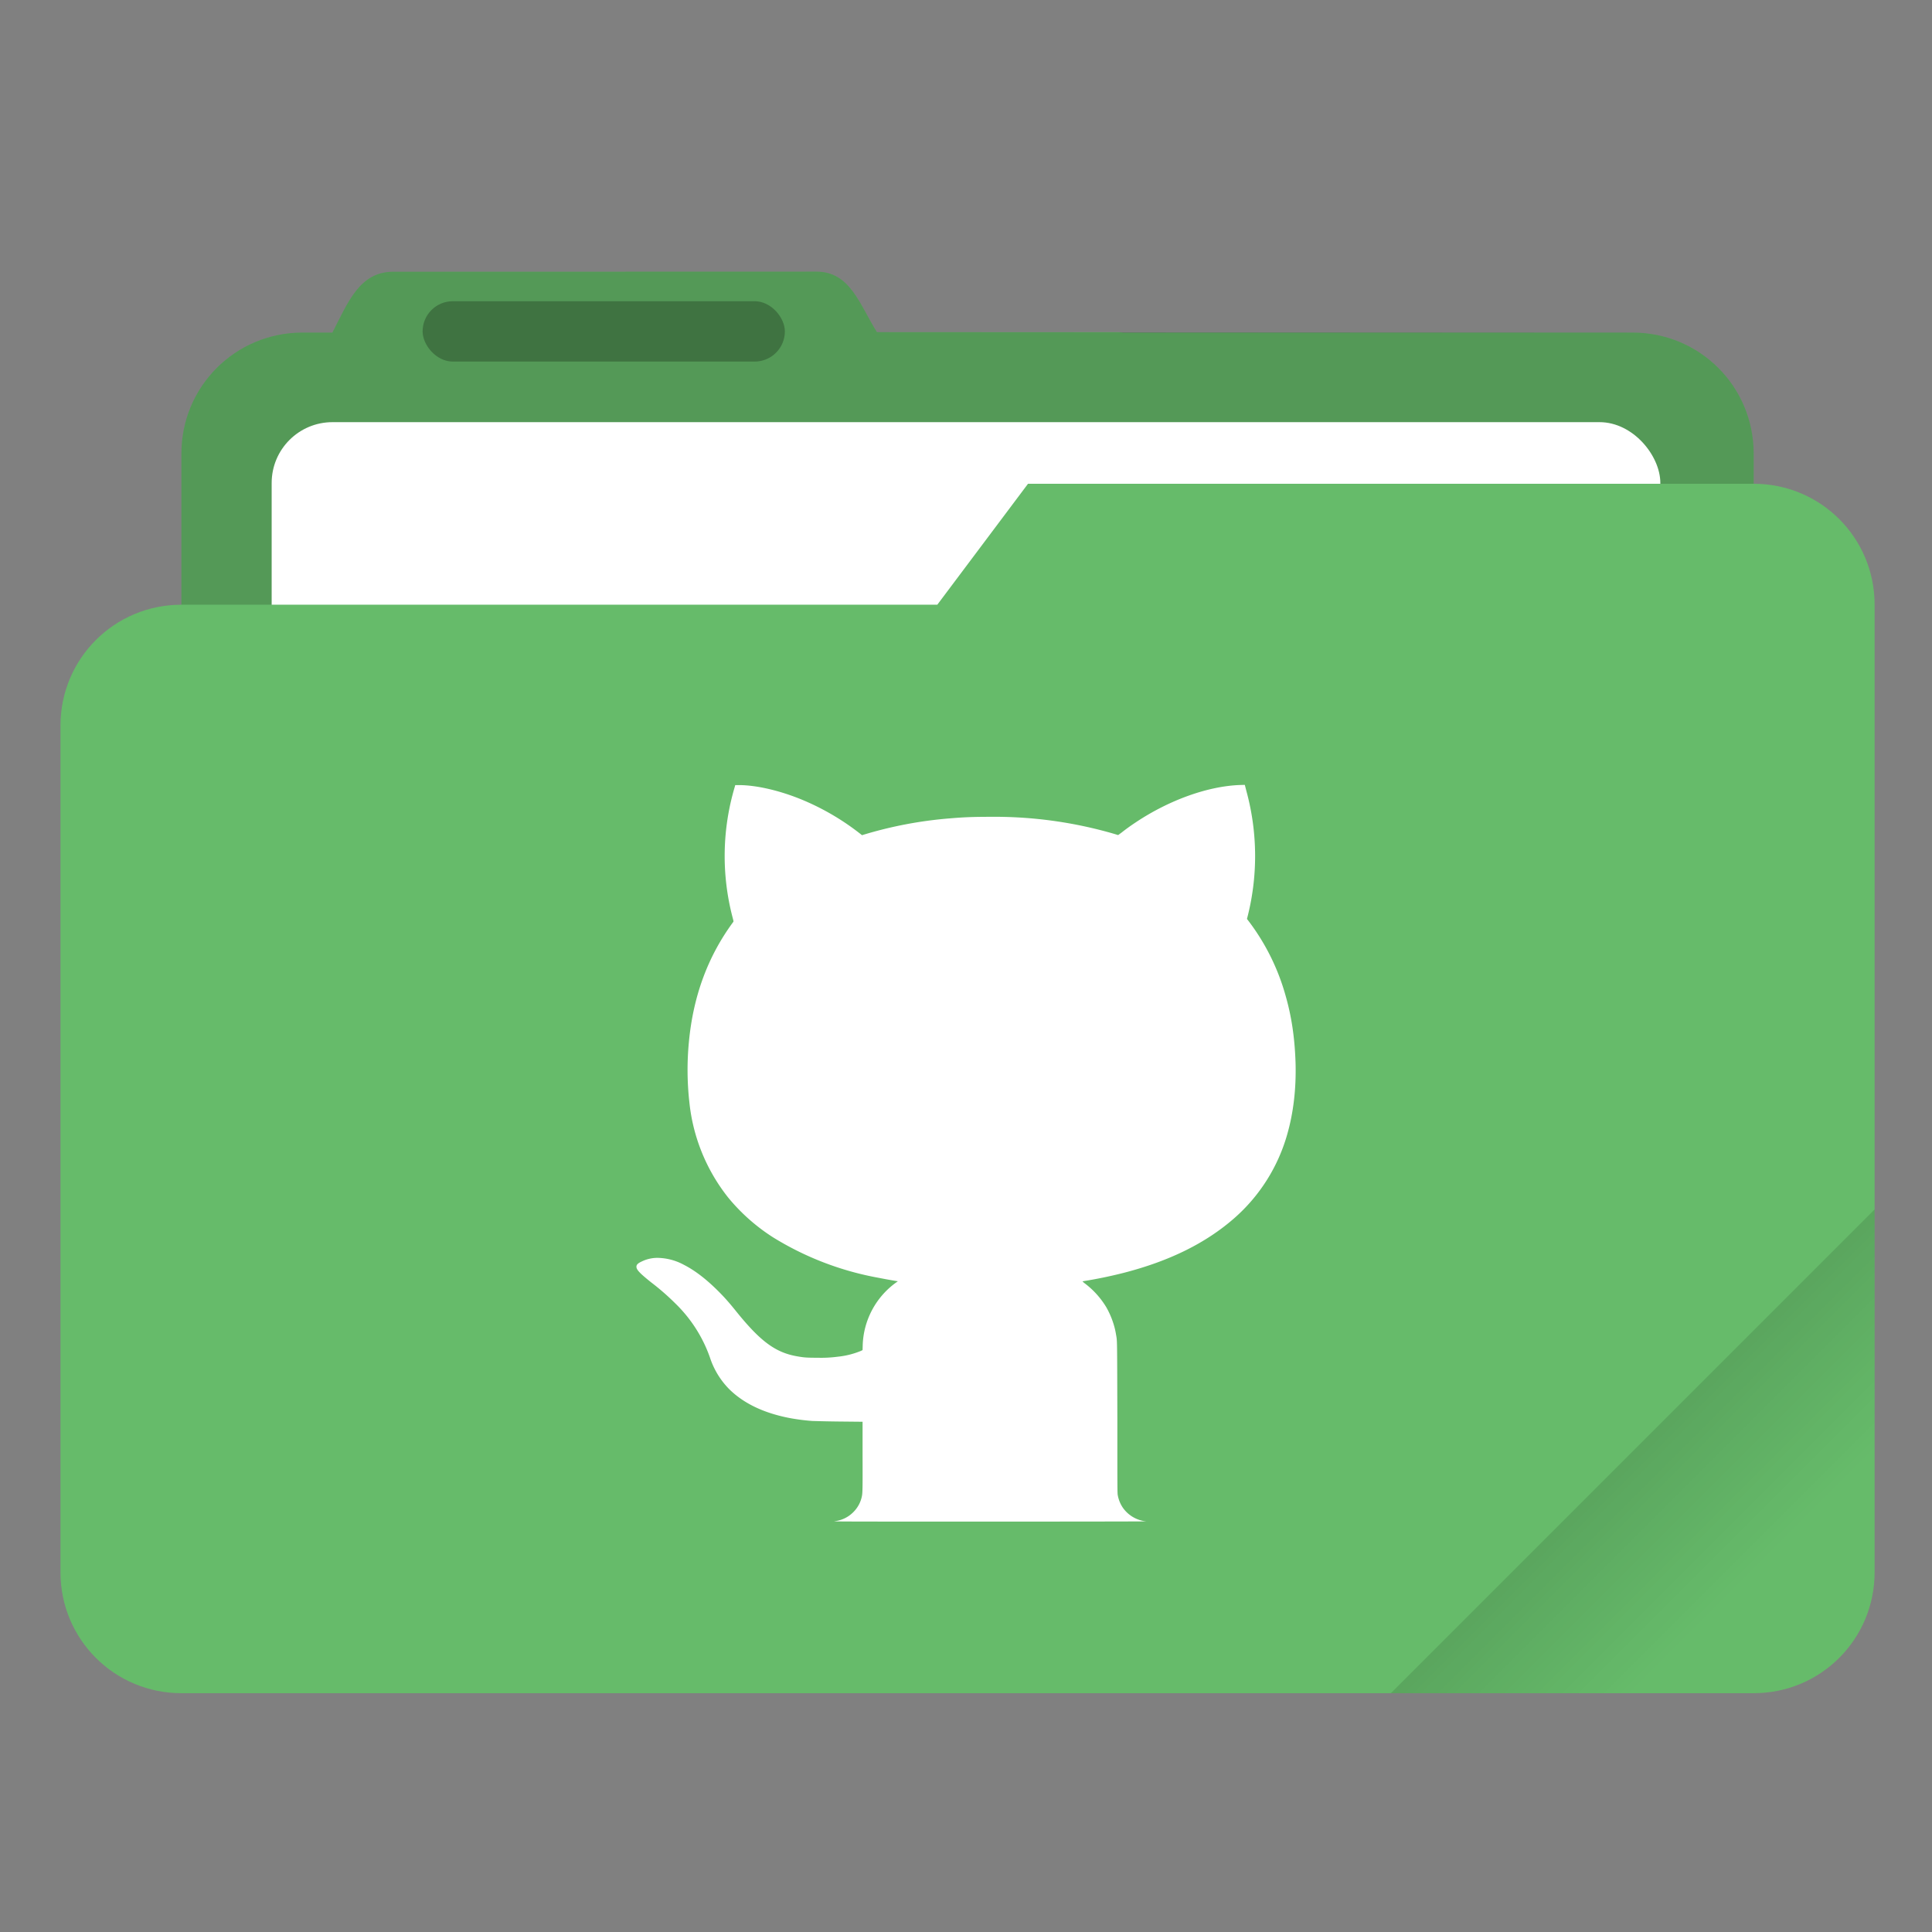 <svg width="64" height="64" viewBox="0 0 16.933 16.933" xmlns="http://www.w3.org/2000/svg"><rect x="0" y="0" width="16.933" height="16.933" fill="#808080" stroke="none"/><defs><linearGradient id="a" x1="-197.72" x2="-197.72" y1="263.86" y2="273.76" gradientTransform="rotate(-45 -337.55 -145.8)" gradientUnits="userSpaceOnUse"><stop offset="0"/><stop stop-opacity="0" offset="1"/></linearGradient></defs><path transform="scale(.265)" d="m27.002 8.984-14 .004c-1.11 0-1.493 1.013-2.002 1.998V11h-1c-2.216 0-4 1.784-4 4v28c0 2.216 1.784 4 4 4h44c2.216 0 4-1.784 4-4V15c0-2.216-1.784-4-4-4H37.141c-.047-.003-.092-.014-.14-.014h-7.997c-.586-.94-.89-2.002-2.002-2.002z" fill="#66bb6a" style="paint-order:stroke fill markers"/><path transform="scale(.265)" d="m27.002 8.984-14 .004c-1.11 0-1.493 1.013-2.002 1.998V11h-1c-2.216 0-4 1.784-4 4v28c0 2.216 1.784 4 4 4h44c2.216 0 4-1.784 4-4V15c0-2.216-1.784-4-4-4l-24.996-.014c-.586-.94-.89-2.002-2.002-2.002z" opacity=".18" style="paint-order:stroke fill markers"/><rect x="2.381" y="3.7" width="12.171" height="5.027" ry=".533" fill="#fff" paint-order="markers stroke fill"/><rect x="3.704" y="2.64" width="3.175" height=".529" ry=".265" opacity=".25" paint-order="stroke markers fill"/><path transform="scale(.265)" d="m34 16-3 4H6c-2.216 0-4 1.784-4 4v28c0 2.216 1.784 4 4 4h52c2.216 0 4-1.784 4-4V20c0-2.216-1.784-4-4-4z" fill="#66bb6a" style="paint-order:stroke fill markers"/><path transform="scale(.265)" d="M62 40 46 56h12c2.216 0 4-1.784 4-4V40z" fill="url(#a)" opacity=".2" style="paint-order:stroke fill markers"/><path style="fill:#fff;fill-opacity:1;stroke-width:.002" d="M7.312 13.333a.274.274 0 0 0 .167-.08.27.27 0 0 0 .075-.139c.006-.03.007-.063.006-.36v-.293l-.198-.002a11.003 11.003 0 0 1-.243-.005 1.806 1.806 0 0 1-.195-.025c-.226-.043-.403-.127-.53-.251a.705.705 0 0 1-.172-.281 1.226 1.226 0 0 0-.304-.474 2.141 2.141 0 0 0-.21-.183c-.104-.083-.13-.112-.13-.138 0-.017.012-.03.047-.046a.312.312 0 0 1 .153-.031.5.5 0 0 1 .217.061c.092.047.187.119.287.217.061.06.105.109.174.195.21.26.343.358.534.39.056.01.08.012.178.012a1.1 1.1 0 0 0 .173-.009.722.722 0 0 0 .202-.05l.017-.008.001-.034a.704.704 0 0 1 .308-.569s-.004-.002-.01-.002a4.542 4.542 0 0 1-.155-.028 2.656 2.656 0 0 1-.928-.355 1.675 1.675 0 0 1-.393-.348 1.608 1.608 0 0 1-.341-.836 2.554 2.554 0 0 1-.004-.53c.038-.403.167-.75.388-1.05.004-.005.004-.005-.006-.043a2.122 2.122 0 0 1 .02-1.142l.004-.015h.036c.15.001.345.046.532.121a2.177 2.177 0 0 1 .543.318 3.589 3.589 0 0 1 .778-.148c.118-.01.204-.013.344-.013a3.75 3.75 0 0 1 1.09.15l.033.01.03-.022a1.81 1.81 0 0 1 .122-.088c.296-.198.638-.32.92-.329l.038-.001.003.011.011.043a2.162 2.162 0 0 1 .005 1.121 1.943 1.943 0 0 1 .337.667c.054.187.082.375.089.598.006.224-.019.436-.074.626a1.531 1.531 0 0 1-.46.729c-.25.22-.569.378-.973.482a3.984 3.984 0 0 1-.36.074c-.001.001.007.008.018.017a.74.74 0 0 1 .19.21c.04.07.072.155.085.237.011.064.01.007.012.732 0 .62 0 .665.004.68a.284.284 0 0 0 .044.108.285.285 0 0 0 .205.12c.008.001-.608.002-1.37.002-1.135 0-1.38 0-1.364-.003z"/></svg>